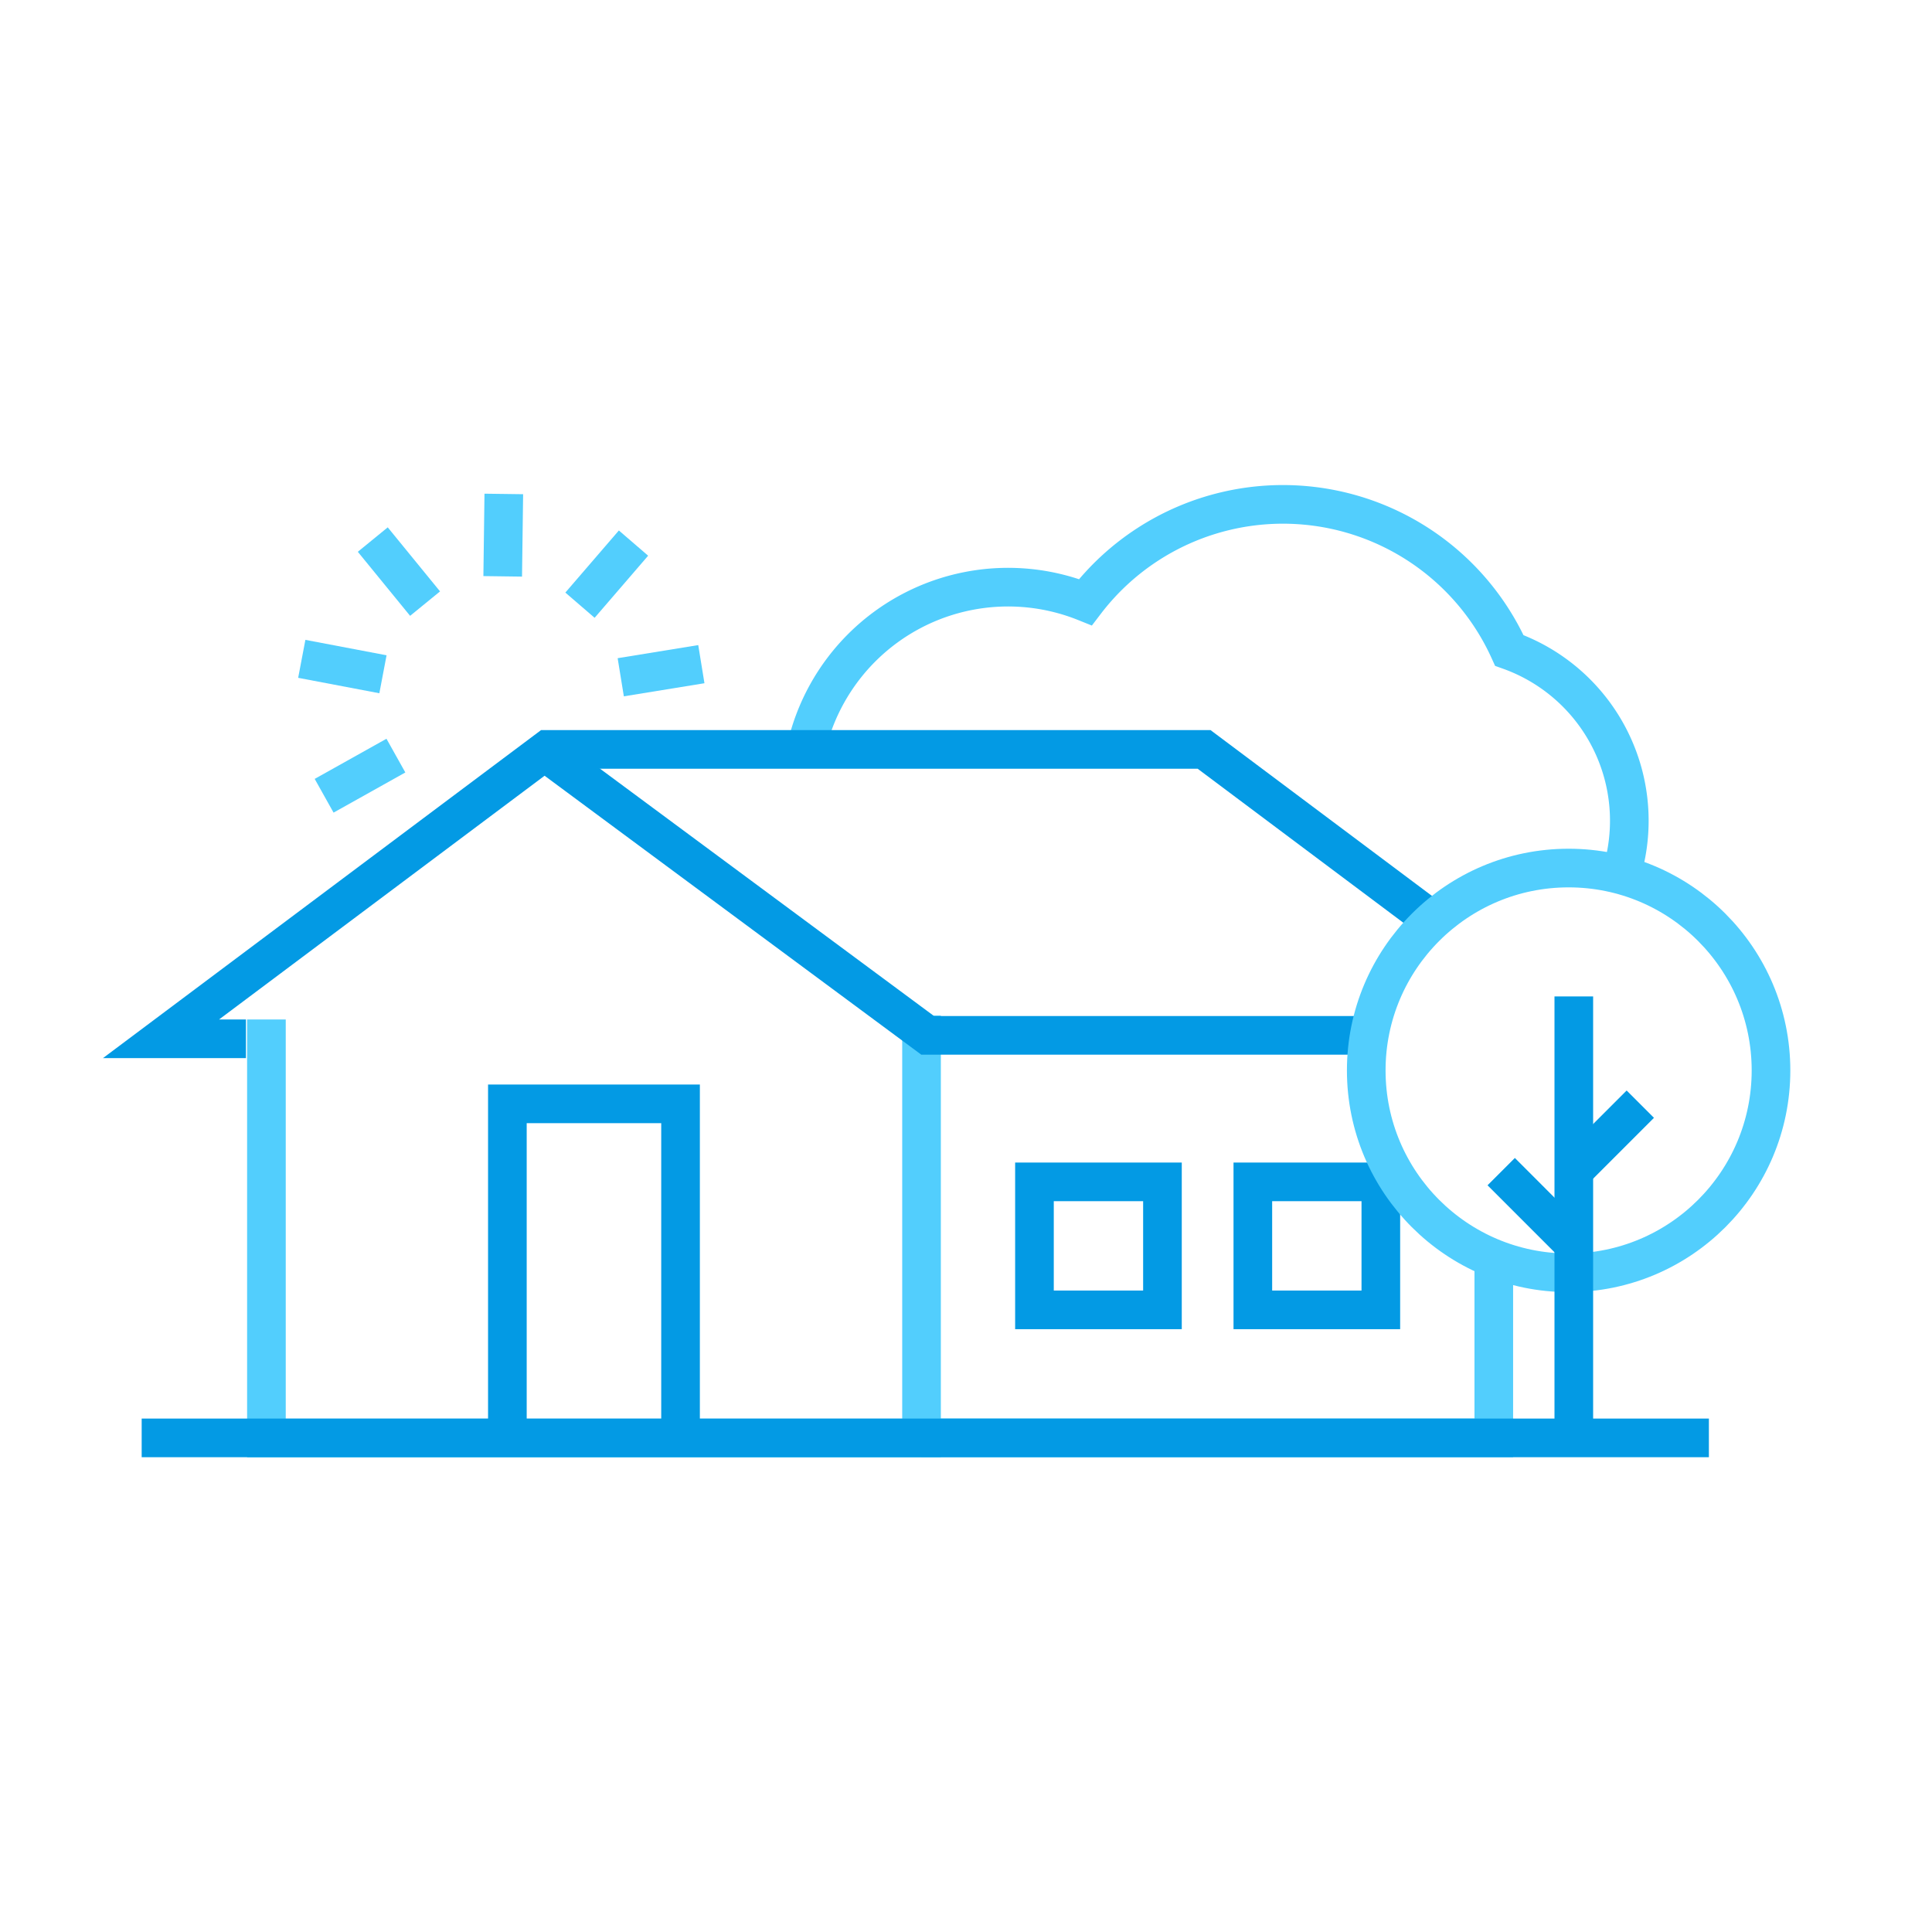<svg xmlns="http://www.w3.org/2000/svg" viewBox="0 0 600 600"><defs><style>.a,.b,.c,.d{fill:none;stroke-miterlimit:10;stroke-width:12px;}.a,.b{stroke:#52cefd;}.b,.c{stroke-linecap:square;}.c,.d{stroke:#039ae4;}</style></defs><title>14</title><line class="a" x1="217.81" y1="206.26" x2="192.78" y2="210.33"/><line class="a" x1="196.74" y1="168.66" x2="180.12" y2="187.95"/><line class="a" x1="156.46" y1="153.4" x2="156.12" y2="178.99"/><line class="a" x1="132.01" y1="187.46" x2="115.77" y2="167.57"/><line class="a" x1="118.93" y1="209.4" x2="93.72" y2="204.61"/><line class="a" x1="122.95" y1="234.66" x2="100.66" y2="247.13"/><path class="a" d="M250.29,232.72A64.31,64.31,0,0,1,337.09,187a77.15,77.15,0,0,1,131.64,15,56.14,56.14,0,0,1,34.66,69.79"/><polyline class="b" points="82.74 322.61 82.74 446.6 286.19 446.6 286.19 321.4"/><polyline class="c" points="211.35 445.71 211.35 342.81 157.57 342.81 157.57 445.71"/><polyline class="a" points="463.91 390.84 463.91 446.55 286.19 446.55"/><rect class="c" x="321.26" y="367.04" width="39.75" height="39.75"/><rect class="c" x="389.08" y="367.04" width="39.75" height="39.75"/><polyline class="c" points="175.4 238.09 288.08 321.53 422.25 321.53"/><polyline class="c" points="70.38 322.61 50 322.61 170.04 232.73 373.93 232.73 443.78 285.03"/><circle class="a" cx="487.15" cy="332.43" r="62.85"/><line class="c" x1="488.76" y1="445.71" x2="488.76" y2="315.45"/><line class="d" x1="466.21" y1="363.86" x2="488.46" y2="386.12"/><line class="d" x1="509.41" y1="342.91" x2="487.15" y2="365.17"/><line class="c" x1="50" y1="446.55" x2="524.71" y2="446.55"/></svg>